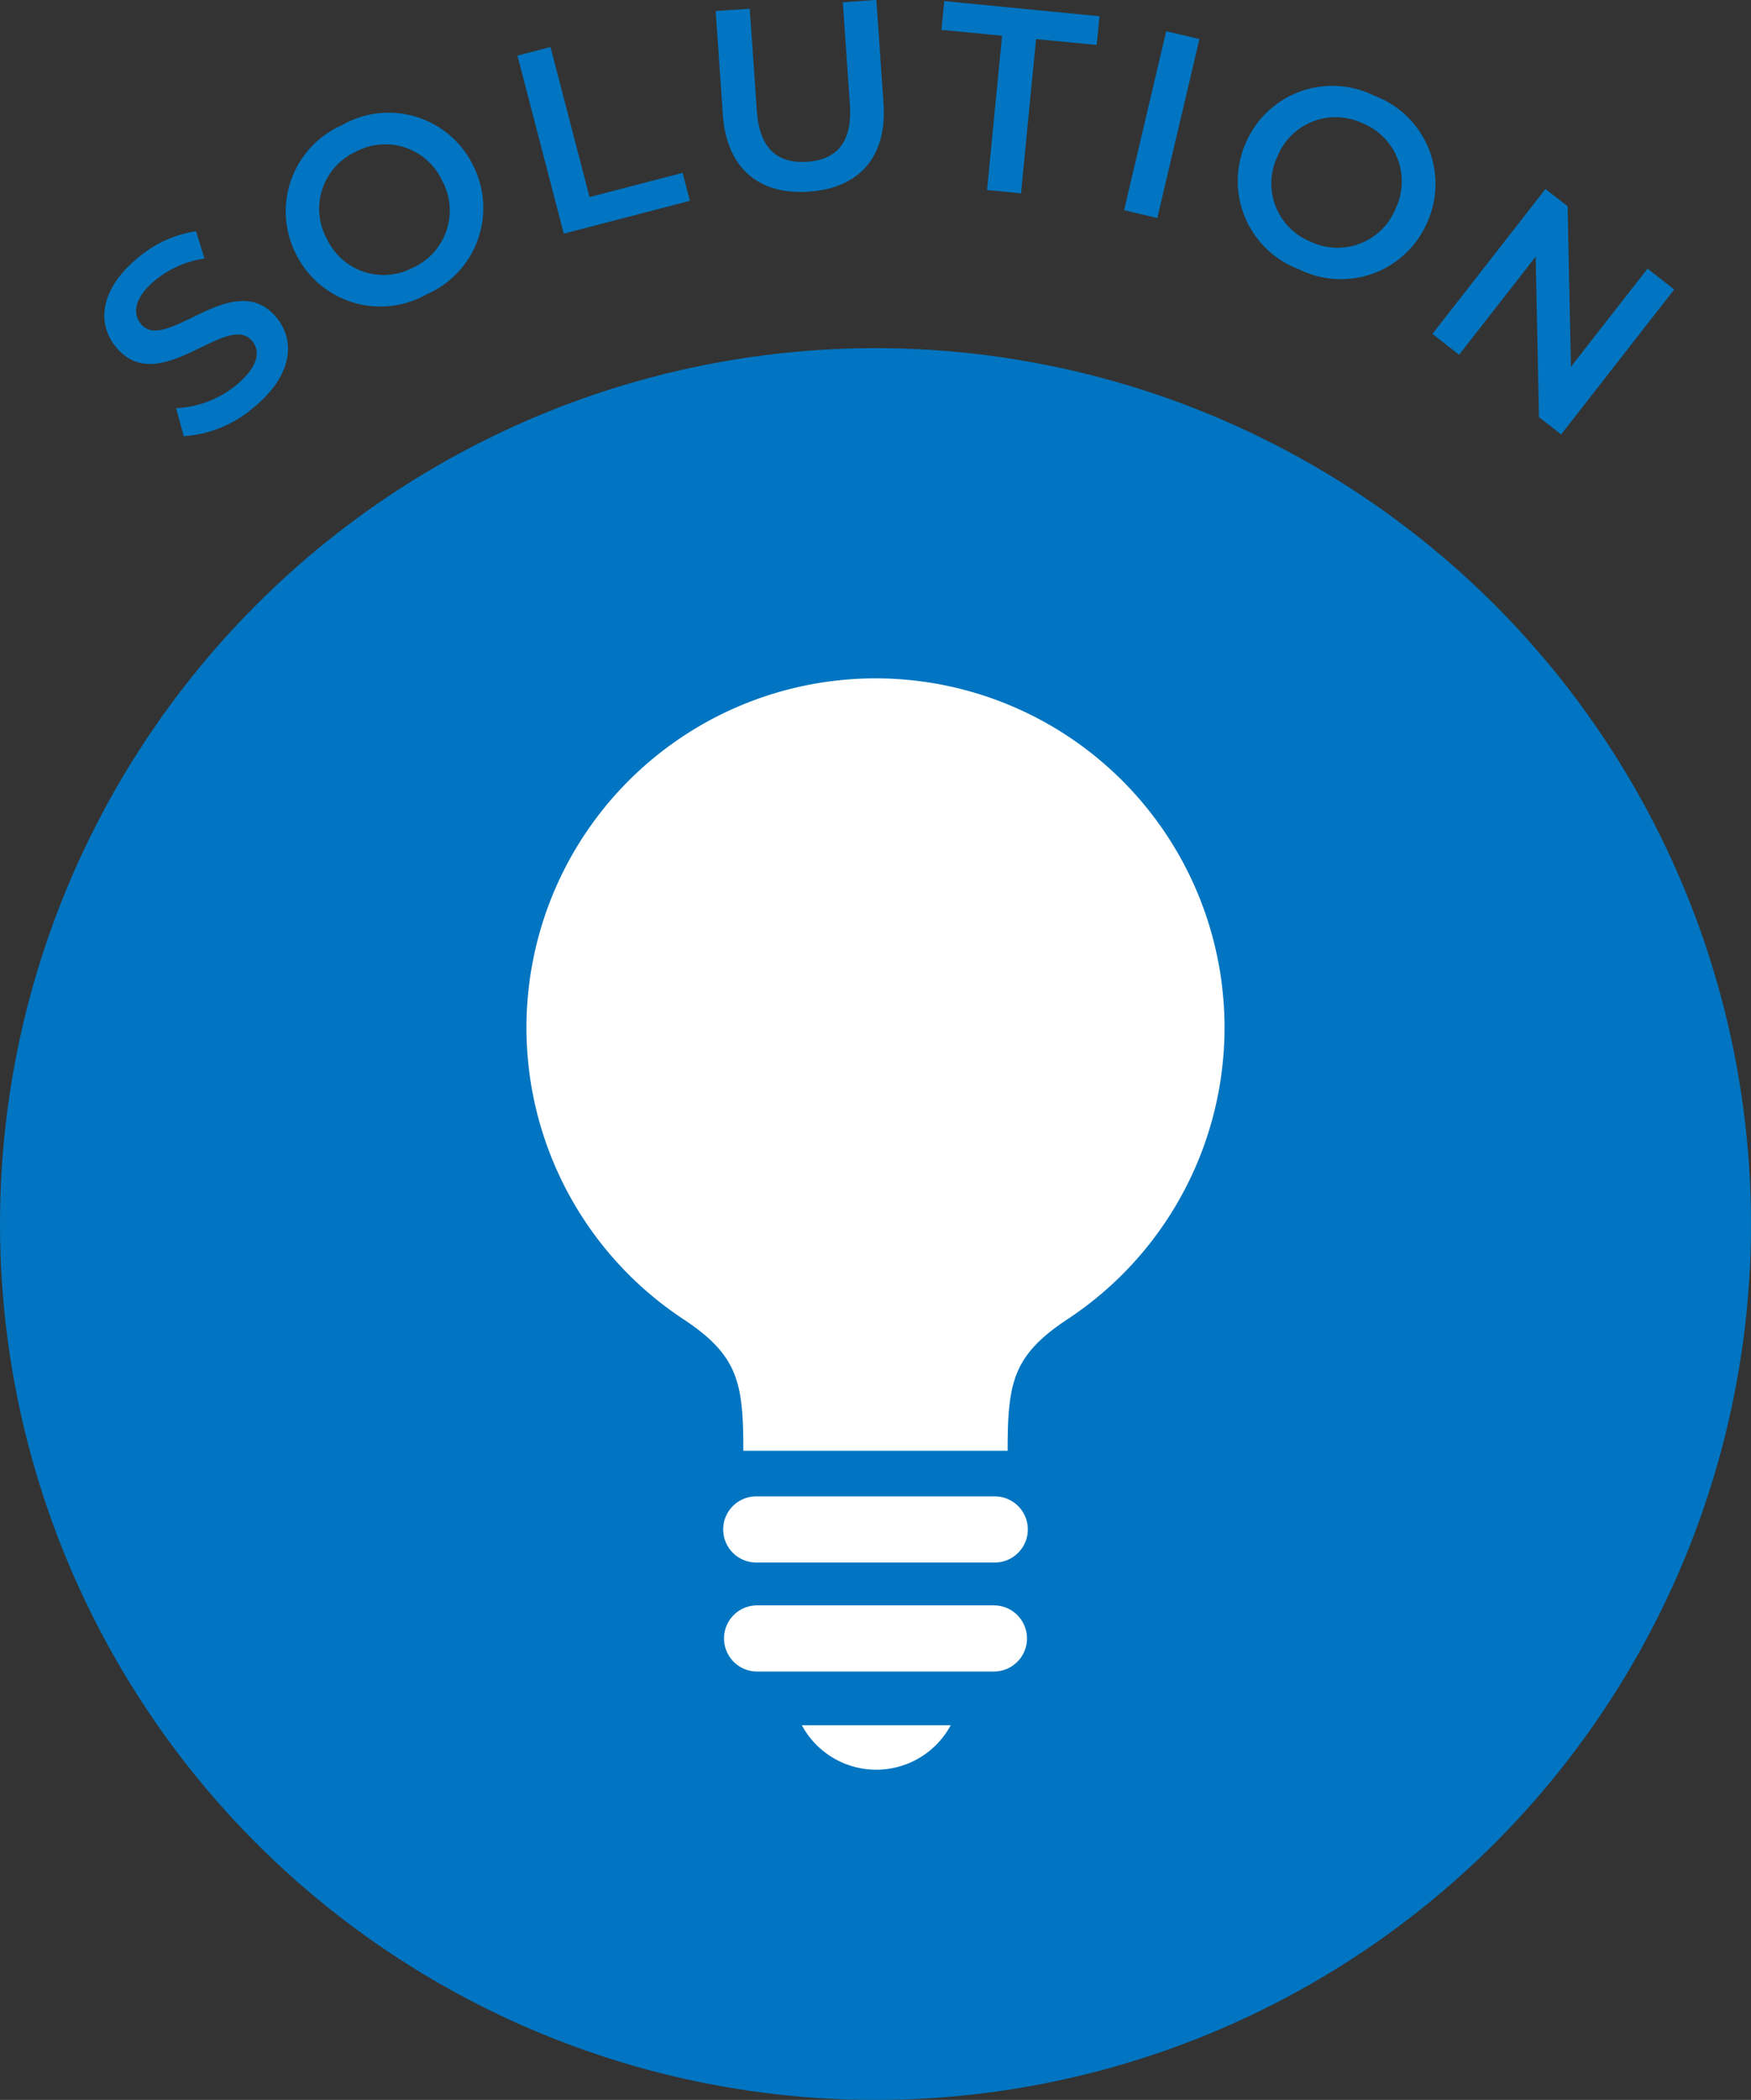 <svg height="95.9" viewBox="0 0 80 95.9" width="80" xmlns="http://www.w3.org/2000/svg"><rect x="0" y="0" width="80" height="95.9" fill="#333333" stroke="none"/><circle cx="40" cy="55.9" fill="#0175c1" r="40"/><g fill="#fff" transform="translate(-68.12 30.98)"><path d="m108.119 0a15.95 15.95 0 0 0 -8.782 29.262c2.519 1.664 2.744 2.907 2.744 6.012h12.077c0-3.106.225-4.349 2.742-6.012a15.949 15.949 0 0 0 -8.781-29.262z"/><path d="m197.237 383.781h-10.82a1.51 1.51 0 1 0 0 3.019h10.82a1.51 1.51 0 1 0 0-3.019z" transform="translate(-83.707 -346.423)"/><path d="m197.237 434.906h-10.82a1.51 1.51 0 1 0 0 3.021h10.82a1.51 1.51 0 1 0 0-3.021z" transform="translate(-83.707 -392.571)"/><path d="m224.852 493.185a3.861 3.861 0 0 0 3.4-2.029h-6.8a3.861 3.861 0 0 0 3.4 2.029z" transform="translate(-116.696 -443.345)"/></g><g fill="#0175c1"><path d="m3.732.12c2.3 0 3.4-1.152 3.4-2.5 0-3.084-4.98-1.92-4.98-3.708 0-.636.528-1.14 1.824-1.14a4.668 4.668 0 0 1 2.316.66l.488-1.208a5.311 5.311 0 0 0 -2.8-.744c-2.3 0-3.38 1.152-3.38 2.508 0 3.12 4.992 1.932 4.992 3.744 0 .624-.552 1.092-1.86 1.092a4.654 4.654 0 0 1 -2.772-.924l-.54 1.212a5.412 5.412 0 0 0 3.312 1.008z" transform="matrix(.774 -.633 .633 .774 8.631 20.873)"/><path d="m5.052.12a4.294 4.294 0 0 0 4.524-4.32 4.294 4.294 0 0 0 -4.524-4.32 4.3 4.3 0 0 0 -4.524 4.32 4.3 4.3 0 0 0 4.524 4.32zm0-1.368a2.863 2.863 0 0 1 -2.952-2.952 2.863 2.863 0 0 1 2.952-2.952 2.863 2.863 0 0 1 2.948 2.952 2.863 2.863 0 0 1 -2.948 2.952z" transform="matrix(.892 -.452 .452 .892 14.959 15.604)"/><path d="m1.128 0h5.952v-1.32h-4.392v-7.08h-1.56z" transform="matrix(.968 -.252 .252 .968 24.666 10.955)"/><path d="m4.74.12c2.292 0 3.672-1.332 3.672-3.78v-4.74h-1.536v4.68c0 1.728-.768 2.472-2.124 2.472s-2.136-.744-2.136-2.472v-4.68h-1.56v4.74c0 2.448 1.38 3.78 3.684 3.78z" transform="matrix(.998 -.069 .069 .998 32.224 8.96)"/><path d="m2.832 0h1.56v-7.08h2.784v-1.32h-7.128v1.32h2.784z" transform="matrix(.995 .097 -.097 .995 42.278 8.403)"/><path d="m1.128 0h1.56v-8.4h-1.56z" transform="matrix(.973 .229 -.229 .973 50.26 9.341)"/><path d="m5.052.12a4.294 4.294 0 0 0 4.524-4.32 4.294 4.294 0 0 0 -4.524-4.32 4.3 4.3 0 0 0 -4.524 4.32 4.3 4.3 0 0 0 4.524 4.32zm0-1.368a2.863 2.863 0 0 1 -2.952-2.952 2.863 2.863 0 0 1 2.952-2.952 2.863 2.863 0 0 1 2.948 2.952 2.863 2.863 0 0 1 -2.948 2.952z" transform="matrix(.917 .399 -.399 .917 54.758 10.17)"/><path d="m7.044-8.4v5.688l-4.632-5.688h-1.284v8.4h1.548v-5.688l4.632 5.688h1.284v-8.4z" transform="matrix(.788 .615 -.615 .788 64.555 14.556)"/></g></svg>